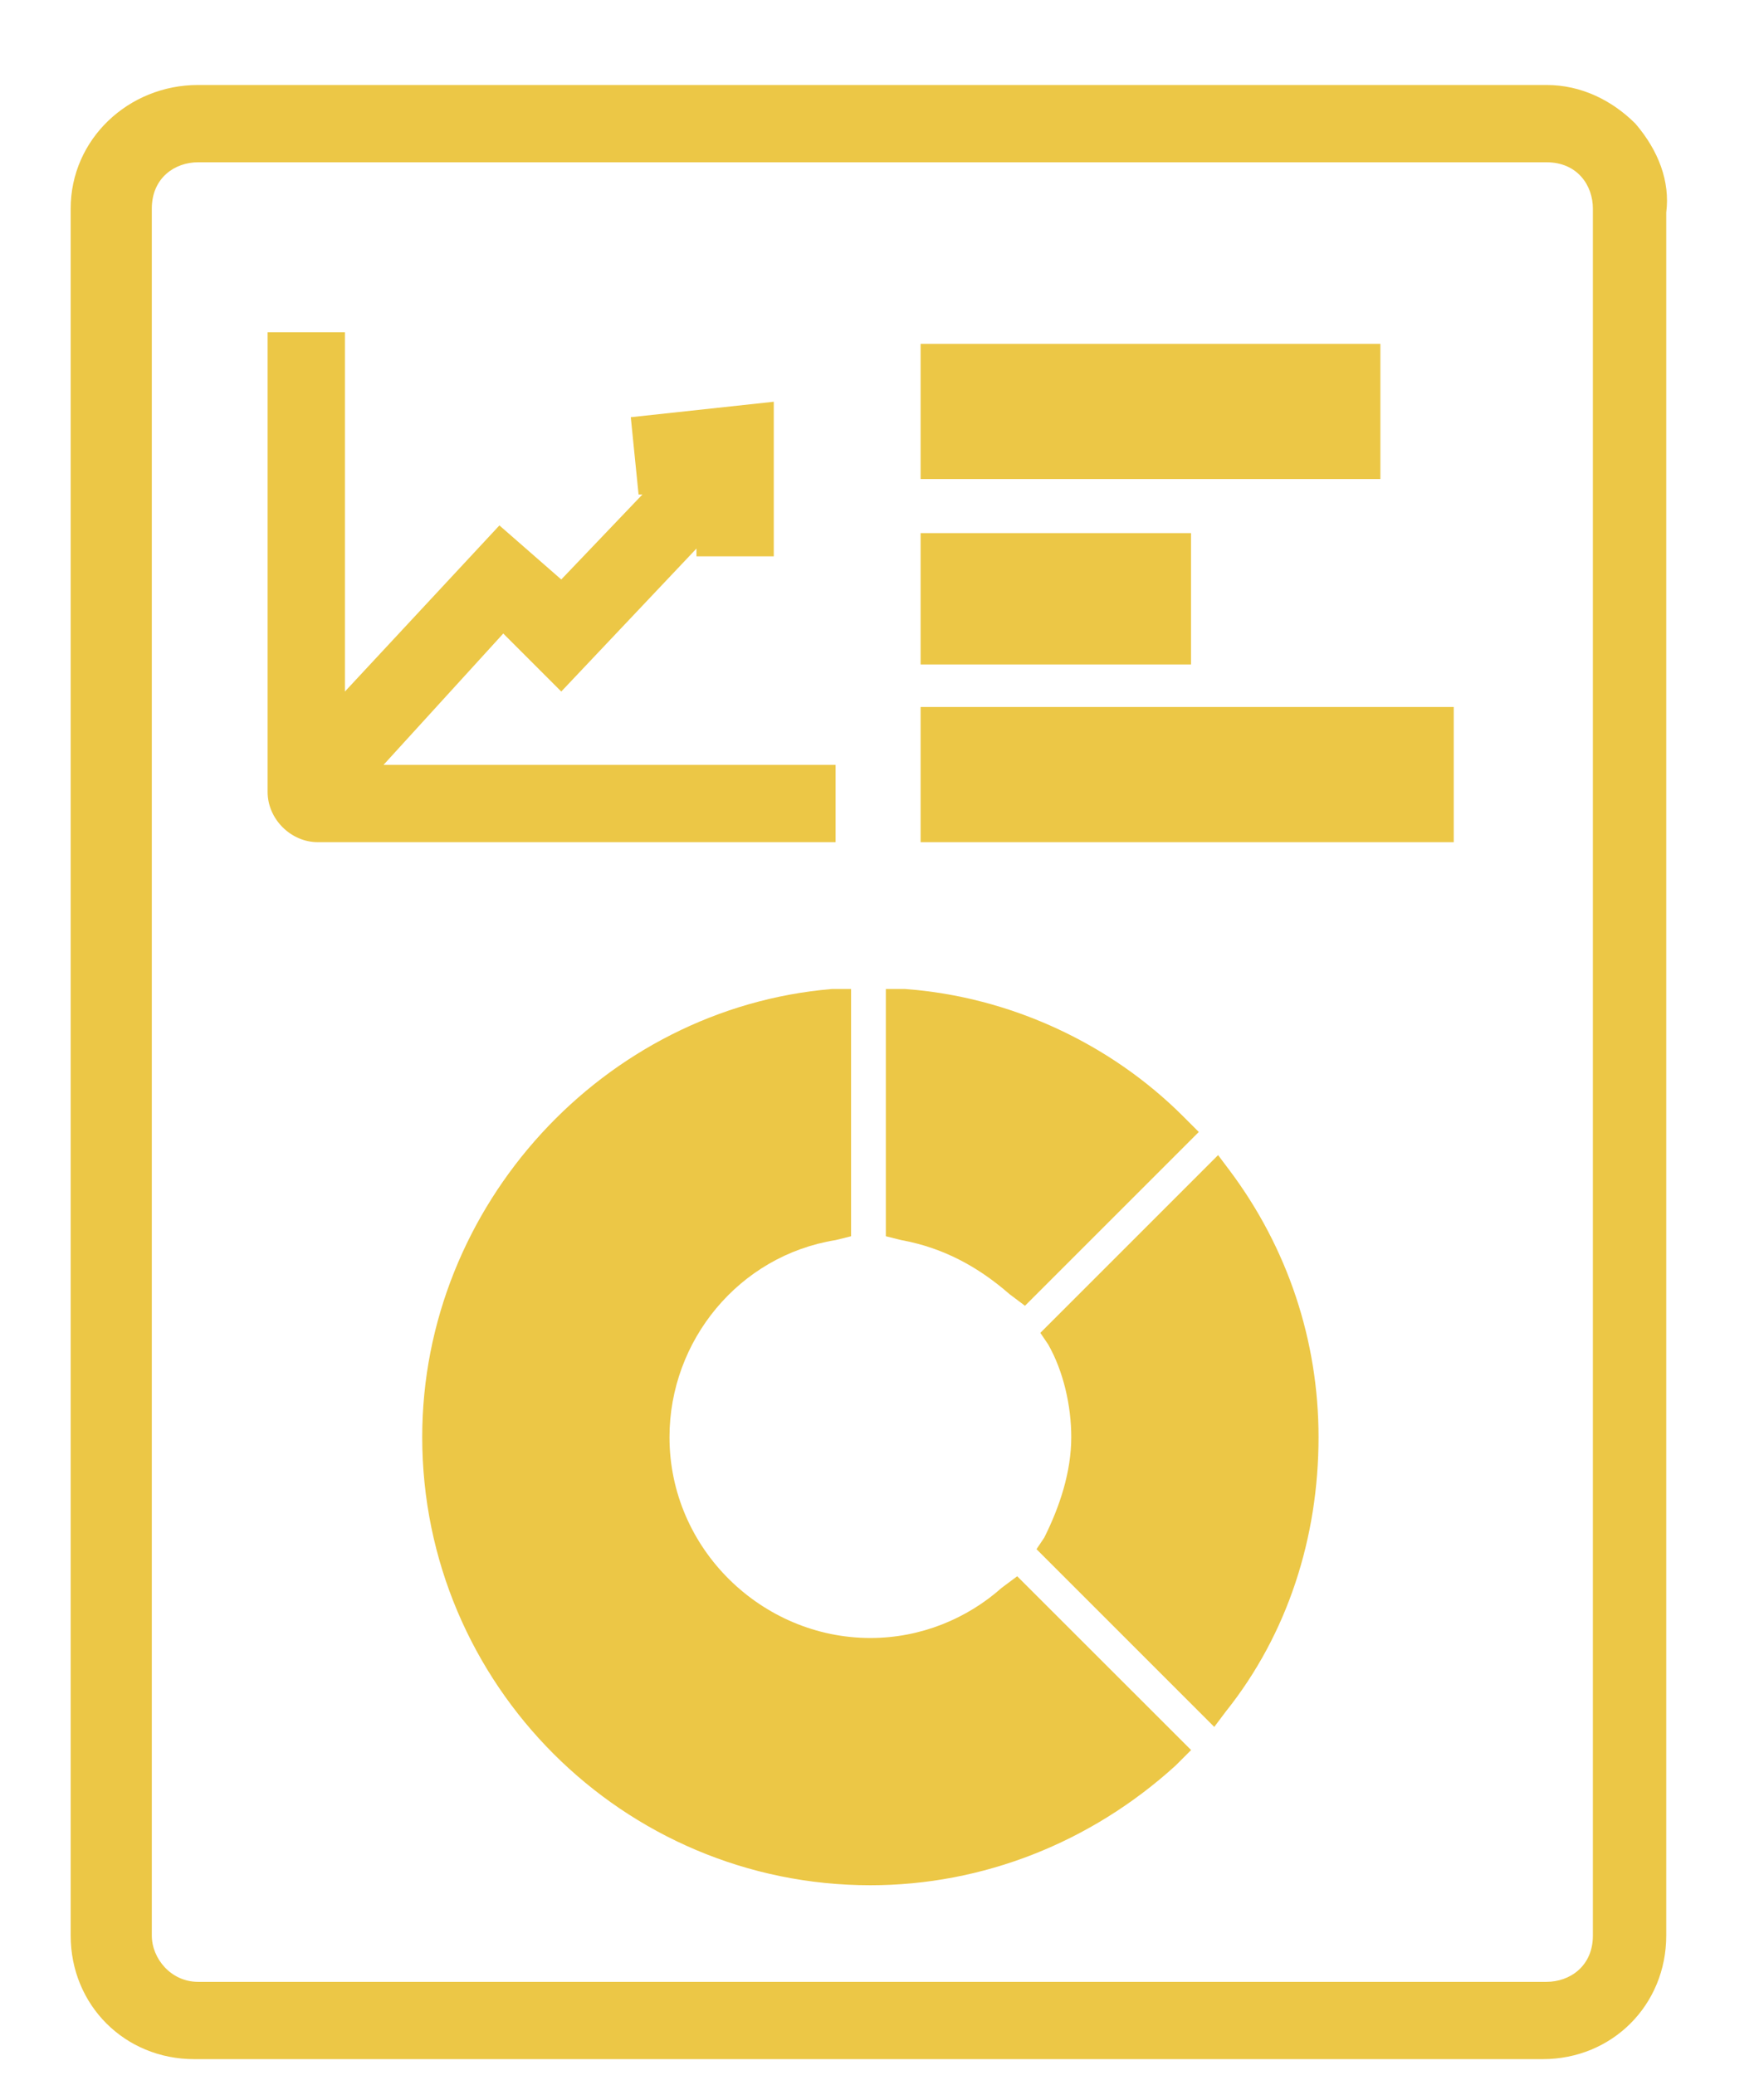 <svg width="17" height="20" viewBox="0 0 17 20" fill="none" xmlns="http://www.w3.org/2000/svg">
<g id="reporting">
<path id="Shape" fill-rule="evenodd" clip-rule="evenodd" d="M15.761 1.192C15.984 1.452 16.096 1.75 16.058 2.048V18.654C16.058 19.325 15.537 19.846 14.867 19.846H1.872C1.202 19.846 0.681 19.325 0.681 18.654V2.011C0.681 1.341 1.239 0.819 1.909 0.819H14.904C15.239 0.819 15.537 0.968 15.761 1.192ZM1.463 2.011V18.654C1.463 18.878 1.649 19.101 1.909 19.101H14.904C15.127 19.101 15.351 18.952 15.351 18.654V2.011C15.351 1.787 15.202 1.564 14.904 1.564H1.909C1.686 1.564 1.463 1.713 1.463 2.011Z" fill="#ECC746"/>
<path id="Shape_2" fill-rule="evenodd" clip-rule="evenodd" d="M9.878 12.585L9.729 12.473C9.431 12.213 9.096 12.027 8.686 11.952L8.537 11.915V9.532H8.723C9.729 9.606 10.697 10.053 11.404 10.761L11.553 10.91L9.878 12.585ZM10.026 12.846L11.739 11.133L11.851 11.282C12.409 12.027 12.707 12.92 12.707 13.851C12.707 14.819 12.409 15.75 11.814 16.495L11.702 16.644L9.989 14.931L10.064 14.819C10.213 14.521 10.324 14.186 10.324 13.851C10.324 13.553 10.25 13.218 10.101 12.957L10.026 12.846Z" fill="#ECC746"/>
<path id="Path" fill-rule="evenodd" clip-rule="evenodd" d="M9.654 15.303C9.319 15.601 8.873 15.787 8.388 15.787C7.346 15.787 6.452 14.931 6.452 13.851C6.452 12.92 7.123 12.101 8.053 11.952L8.202 11.915V9.532H8.016C5.819 9.718 4.069 11.617 4.069 13.851C4.069 16.234 6.006 18.17 8.388 18.17C9.468 18.17 10.511 17.761 11.33 17.016L11.479 16.867L9.803 15.192L9.654 15.303Z" fill="#ECC746"/>
<path id="Path_2" fill-rule="evenodd" clip-rule="evenodd" d="M3.696 7.372L4.85 6.106L5.409 6.665L6.712 5.287V5.362H7.457V3.872L6.079 4.021L6.154 4.766H6.191L5.409 5.585L4.813 5.064L3.324 6.665V3.202H2.579V7.633C2.579 7.894 2.803 8.117 3.063 8.117H8.053V7.372H3.696Z" fill="#ECC746"/>
<g id="Group">
<rect id="Rectangle" x="8.872" y="6.814" width="5.138" height="1.303" fill="#ECC746"/>
<rect id="Rectangle_2" x="8.872" y="5.138" width="2.606" height="1.266" fill="#ECC746"/>
<rect id="Rectangle_3" x="8.872" y="3.314" width="4.431" height="1.303" fill="#ECC746"/>
</g>
</g>
</svg>
